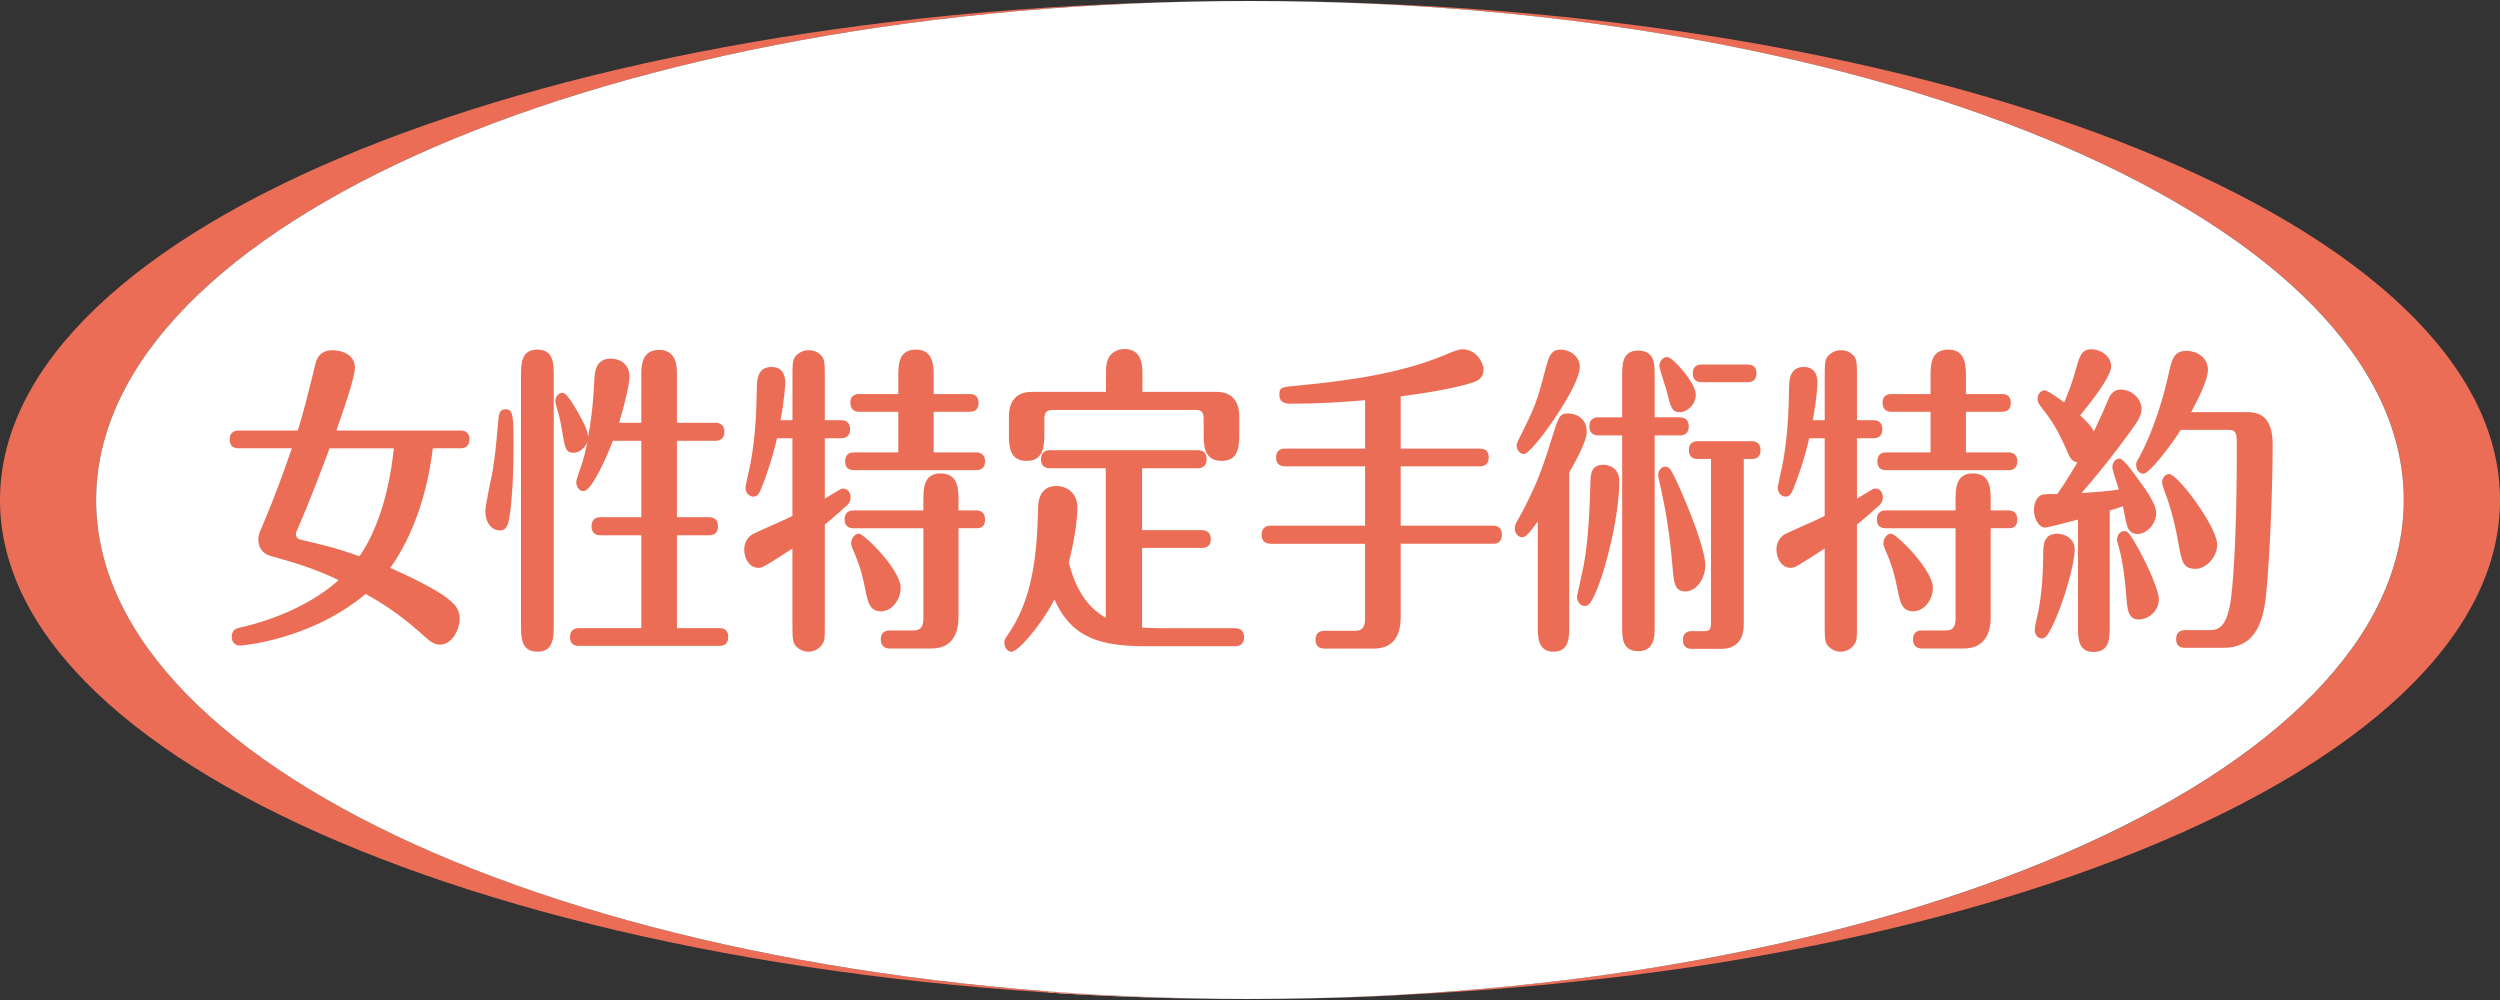<?xml version="1.0" encoding="UTF-8"?>
<svg id="_レイヤー_1" data-name="レイヤー 1" xmlns="http://www.w3.org/2000/svg" viewBox="0 0 70 28">
  <rect x="0" y="0" width="70" height="28" fill="#333333" stroke="none"/>
  <defs>
    <style>
      .cls-1 {
        fill: #fff;
      }

      .cls-2 {
        fill: #ec6d56;
      }
    </style>
  </defs>
  <path class="cls-1" d="m29.361,27.76v.033c1.679.107,3.4.17,5.152.179-1.755-.009-3.477-.085-5.152-.212"/>
  <path class="cls-2" d="m35.485.031c17.621.111,31.823,6.323,31.823,13.972,0,3.691-3.312,7.049-8.727,9.552-2.962,1.366-6.559,2.475-10.588,3.242-.691.132-1.397.249-2.113.36-.127.019-.253.039-.382.058-.727.108-1.465.208-2.214.293-.029.002-.059.005-.088.008-.785.088-1.58.165-2.389.228-.018.001-.036.004-.055.005-.818.063-1.648.113-2.486.149-.045.002-.09.003-.133.005-.874.038-1.753.064-2.647.068.919-.004,1.829-.029,2.731-.06.072-.003.144-.008.217-.01.397-.015.785-.04,1.177-.06.589-.031,1.175-.066,1.753-.108.394-.028.782-.06,1.17-.094.619-.054,1.229-.116,1.834-.182.312-.034.627-.066.936-.104.912-.111,1.812-.233,2.69-.374,3.934-.627,7.511-1.533,10.588-2.654,7.016-2.555,11.419-6.234,11.419-10.323C70,6.349,54.592.134,35.485.031"/>
  <path class="cls-2" d="m34.513,27.971c-17.621-.112-31.823-6.322-31.823-13.969S16.893.142,34.513.03C15.406.134,0,6.348,0,14.003s15.406,13.865,34.513,13.969"/>
  <path class="cls-1" d="m34.999,27.971c17.844,0,32.307-6.255,32.307-13.969S52.843.028,34.999.028,2.691,6.283,2.691,14.003s14.461,13.969,32.308,13.969"/>
  <path class="cls-2" d="m6.676,12.552c-.087,0-.246-.027-.246-.244,0-.226.166-.254.246-.254h1.663c.201-.678.229-.794.489-1.85.031-.127.102-.398.488-.398.114,0,.622.045.622.497,0,.271-.385,1.372-.521,1.751h3.482c.087,0,.247.028.247.245,0,.226-.166.253-.247.253h-.781c-.065.549-.294,2.093-1.19,3.349.496.217,1.291.605,1.595.849.203.163.348.299.348.568,0,.317-.219.732-.549.732-.182,0-.289-.092-.585-.362-.189-.162-.689-.614-1.498-1.057-1.575,1.31-3.497,1.445-3.513,1.445-.136,0-.238-.081-.238-.245,0-.208.151-.243.238-.26.969-.217,2.039-.678,2.755-1.328-.658-.315-1.141-.46-1.908-.678-.34-.099-.34-.406-.34-.468,0-.11.03-.182.095-.326.403-.955.605-1.534.845-2.22h-1.497Zm2.551,0c-.174.477-.542,1.452-.888,2.248-.044.091-.053.107-.053.153,0,.018,0,.127.125.156.888.214.991.233,1.655.467.427-.612.822-1.642.961-3.023h-1.799Z"/>
  <path class="cls-2" d="m13.589,14.321c0-.18.176-.967.205-1.128.064-.415.079-.525.165-1.49.007-.072.023-.244.188-.244.217,0,.232.128.232,1.084,0,.993-.073,1.75-.13,2.021-.022.119-.072.289-.247.289-.246,0-.413-.237-.413-.533m1.916,3.16c0,.352,0,.768-.454.768-.463,0-.463-.398-.463-.768v-6.934c0-.352,0-.757.456-.757.462,0,.462.396.462.757v6.934Zm2.451-5.642v-1.356c0-.198,0-.685.492-.685.506,0,.506.477.506.685v1.356h1.085c.086,0,.245.034.245.252,0,.224-.166.252-.245.252h-1.085v2.14h.903c.095,0,.247.037.247.253,0,.226-.16.253-.247.253h-.903v2.6h1.199c.086,0,.238.028.238.244,0,.235-.158.253-.238.253h-3.947c-.094,0-.246-.027-.246-.244,0-.225.159-.253.246-.253h1.75v-2.6h-1.15c-.087,0-.244-.036-.244-.253,0-.226.165-.253.244-.253h1.15v-2.14h-.795c-.167.442-.593,1.41-.823,1.41-.124,0-.202-.127-.202-.254,0-.045.029-.134.057-.218.153-.414.21-.684.254-.902-.081.191-.24.299-.384.299-.223,0-.238-.1-.333-.659-.042-.271-.093-.442-.158-.669-.007-.026-.022-.081-.022-.117,0-.126.093-.233.201-.233.123,0,.325.36.434.551.116.207.283.504.283.695.057-.344.136-.786.172-1.598.014-.226.03-.606.469-.606.181,0,.516.099.516.506,0,.181-.104.678-.29,1.292h.621Z"/>
  <path class="cls-2" d="m23.094,17.544c0,.335,0,.38-.065.486-.067.118-.224.218-.383.218-.16,0-.276-.073-.341-.137-.099-.098-.117-.18-.117-.567v-2.186c-.75.488-.838.542-.952.542-.24,0-.398-.244-.398-.513,0-.254.158-.399.282-.453.165-.081.918-.405,1.068-.488v-2.174h-.432c-.057.26-.196.792-.441,1.408-.059.145-.108.226-.224.226-.108,0-.218-.101-.218-.253,0-.046.123-.579.145-.696.137-.767.16-1.381.175-2.166.006-.271.086-.516.412-.516.201,0,.382.101.382.452,0,.072-.029.479-.13,1.039h.332v-1.254c0-.318.008-.408.058-.497.037-.064.175-.21.395-.21.143,0,.257.055.328.127.11.1.125.18.125.579v1.254h.463c.08,0,.245.027.245.252,0,.235-.172.254-.245.254h-.463v1.689c.065-.037.36-.219.425-.255.031-.018.058-.026.094-.026.101,0,.203.09.203.253,0,.108-.051.162-.081.198-.043.044-.296.272-.641.559v2.854Zm.802-2.754c-.094,0-.247-.028-.247-.245,0-.225.16-.253.247-.253h1.959v-.279c0-.325,0-.758.484-.758.498,0,.498.45.498.758v.279h.506c.078,0,.238.028.238.253,0,.208-.115.245-.238.245h-.506v2.5c0,.471-.193.868-.753.868h-1.176c-.087,0-.246-.036-.246-.252,0-.253.196-.253.246-.253h.663c.231,0,.284-.126.284-.353v-2.509h-1.959Zm1.256-2.123v-1.137h-1.097c-.079,0-.246-.027-.246-.253,0-.217.159-.244.246-.244h1.097v-.479c0-.342,0-.765.499-.765.492,0,.492.468.492.765v.479h1.013c.078,0,.245.018.245.253,0,.217-.158.244-.245.244h-1.013v1.137h1.201c.072,0,.238.028.238.253,0,.216-.159.244-.238.244h-3.434c-.086,0-.246-.018-.246-.244s.153-.253.246-.253h1.243Zm-1.097,2.276c.13,0,1.163,1.003,1.163,1.516,0,.342-.251.658-.548.658-.325,0-.37-.251-.457-.686-.057-.279-.122-.524-.217-.766-.057-.162-.165-.361-.165-.442,0-.135.087-.28.224-.28"/>
  <path class="cls-2" d="m31.98,17.572c.162.007.333.018.484.018h2.124c.082,0,.247.027.247.252,0,.218-.159.252-.247.252h-2.499c-1.258,0-2.074-.215-2.566-1.308-.413.793-1.034,1.464-1.2,1.464-.11,0-.202-.119-.202-.254,0-.082.029-.127.093-.216.688-.977.826-2.204.853-3.577.015-.596.427-.596.521-.596.225,0,.579.155.579.596,0,.452-.124,1.093-.239,1.545.251,1.01.715,1.361,1.033,1.552v-4.189h-1.567c-.082,0-.248-.026-.248-.253,0-.216.16-.253.248-.253h4.147c.08,0,.246.028.246.253,0,.217-.16.253-.246.253h-1.562v1.733h1.677c.081,0,.247.027.247.254,0,.216-.16.244-.247.244h-1.677v2.23Zm-1.011-7.09c0-.207.006-.306.051-.414.065-.18.254-.296.463-.296.505,0,.505.477.505.711v.489h2.075c.369,0,.635.198.635.686v.471c0,.343,0,.776-.491.776-.505,0-.505-.451-.505-.776v-.389c0-.17-.037-.261-.21-.261h-4.033c-.175,0-.217.091-.217.261v.389c0,.314,0,.776-.491.776-.501,0-.501-.425-.501-.776v-.471c0-.532.318-.686.636-.686h2.082v-.489Z"/>
  <path class="cls-2" d="m35.571,15.224c-.088,0-.246-.027-.246-.254,0-.224.166-.252.246-.252h2.651v-1.661h-2.246c-.087,0-.246-.028-.246-.244,0-.227.165-.253.246-.253h2.246v-1.354c-.67.054-1.3.098-2.03.098-.152,0-.37,0-.37-.252,0-.217.066-.217.571-.261,1.496-.145,2.848-.351,4.056-.848.23-.1.389-.163.497-.163.398,0,.594.388.594.568,0,.252-.202.325-.253.344-.485.171-1.359.316-2.068.406v1.463h2.219c.088,0,.247.026.247.244,0,.225-.167.253-.247.253h-2.219v1.661h2.596c.087,0,.239.036.239.252,0,.227-.16.254-.239.254h-2.596v2.067c0,.479-.187.868-.751.868h-1.388c-.087,0-.246-.028-.246-.245,0-.225.166-.252.246-.252h.86c.232,0,.281-.135.281-.352v-2.085h-2.651Z"/>
  <path class="cls-2" d="m43.057,14.601c-.21.289-.325.442-.433.442-.117,0-.211-.108-.211-.253,0-.072.022-.117.058-.18.442-.794.673-1.335.946-2.231.225-.723.246-.803.492-.803.195,0,.521.117.521.514,0,.27-.325.848-.492,1.138v4.306c0,.316,0,.714-.44.714s-.441-.416-.441-.714v-2.934Zm.194-2.491c-.13.171-.462.603-.584.603-.117,0-.203-.126-.203-.243,0-.054.023-.098.21-.469.345-.697.389-.868.635-1.797.094-.371.23-.414.391-.414.274,0,.534.206.534.477,0,.461-.765,1.553-.983,1.843m1.44,4.45c-.167.407-.255.407-.319.407-.122,0-.217-.118-.217-.262,0-.009.159-.731.189-.876.135-.766.165-1.553.188-2.338.006-.209.013-.478.369-.478.051,0,.439.027.439.461,0,.947-.359,2.411-.649,3.087m2.349-4.875c.087,0,.246.037.246.254,0,.224-.166.252-.246.252h-.71v5.382c0,.226,0,.658-.456.658s-.454-.379-.454-.679v-5.362h-.672c-.079,0-.247-.028-.247-.252,0-.235.176-.254.247-.254h.672v-1.182c0-.289,0-.687.447-.687.463,0,.463.388.463.667v1.201h.71Zm.151,4.875c-.303,0-.325-.253-.36-.677-.037-.443-.111-1.227-.311-2.13-.081-.38-.094-.426-.094-.443,0-.117.077-.245.202-.245.107,0,.158.072.303.38.427.92.816,1.994.816,2.366,0,.433-.275.748-.556.748m-.513-6.564c.161,0,.804.724.804,1.057,0,.272-.24.488-.441.488-.225,0-.254-.108-.376-.595-.03-.109-.203-.632-.203-.695,0-.118.081-.254.217-.254m2.146,2.855v4.63c0,.496-.266.686-.636.686h-.823c-.078,0-.245-.019-.245-.252,0-.217.158-.245.245-.245h.355c.159,0,.186-.062.186-.243v-4.577h-.374c-.081,0-.246-.019-.246-.253,0-.218.165-.244.246-.244h1.517c.073,0,.245.019.245.251,0,.227-.166.246-.245.246h-.225Zm.11-2.646c.078,0,.245.02.245.244,0,.234-.174.251-.245.251h-1.295c-.078,0-.244-.026-.244-.242,0-.233.174-.253.244-.253h1.295Z"/>
  <path class="cls-2" d="m51.994,17.544c0,.335,0,.38-.065.486-.065.118-.224.218-.382.218s-.274-.073-.339-.137c-.101-.098-.117-.18-.117-.567v-2.186c-.75.488-.837.542-.953.542-.239,0-.398-.244-.398-.513,0-.254.159-.399.282-.453.166-.081.917-.405,1.069-.488v-2.174h-.433c-.057.26-.196.792-.441,1.408-.058.145-.107.226-.225.226-.108,0-.216-.101-.216-.253,0-.046.123-.579.145-.696.136-.767.16-1.381.175-2.166.006-.271.087-.516.411-.516.2,0,.382.101.382.452,0,.072-.027.479-.13,1.039h.333v-1.254c0-.318.008-.408.058-.497.036-.064.175-.21.391-.21.144,0,.259.055.332.127.11.1.122.18.122.579v1.254h.465c.078,0,.246.027.246.252,0,.235-.174.254-.246.254h-.465v1.689c.067-.037.363-.219.427-.255.031-.018.06-.026.095-.026.102,0,.203.09.203.253,0,.108-.051.162-.081.198-.043.044-.296.272-.645.559v2.854Zm.804-2.754c-.093,0-.246-.028-.246-.245,0-.225.159-.253.246-.253h1.958v-.279c0-.325,0-.758.485-.758.498,0,.498.45.498.758v.279h.506c.078,0,.239.028.239.253,0,.208-.117.245-.239.245h-.506v2.5c0,.471-.196.868-.752.868h-1.177c-.087,0-.246-.036-.246-.252,0-.253.195-.253.246-.253h.665c.23,0,.281-.126.281-.353v-2.509h-1.958Zm1.257-2.123v-1.137h-1.097c-.08,0-.247-.027-.247-.253,0-.217.159-.244.247-.244h1.097v-.479c0-.342,0-.765.5-.765.491,0,.491.468.491.765v.479h1.012c.08,0,.245.018.245.253,0,.217-.158.244-.245.244h-1.012v1.137h1.2c.071,0,.239.028.239.253,0,.216-.16.244-.239.244h-3.432c-.088,0-.248-.018-.248-.244s.154-.253.248-.253h1.242Zm-1.097,2.276c.129,0,1.162,1.003,1.162,1.516,0,.342-.251.658-.548.658-.326,0-.369-.251-.457-.686-.057-.279-.121-.524-.216-.766-.057-.162-.165-.361-.165-.442,0-.135.087-.28.224-.28"/>
  <path class="cls-2" d="m58.188,14.547c-.117.036-.861.225-.926.225-.165,0-.311-.225-.311-.497,0-.144.051-.333.188-.406.059-.035.109-.035.463-.035.095-.135.275-.397.565-.885-.145-.028-.195-.117-.248-.226-.157-.361-.353-.803-.657-1.183-.188-.243-.209-.271-.209-.371,0-.144.1-.242.195-.242.079,0,.434.252.548.342.166-.397.217-.532.333-.947.101-.353.154-.543.44-.543.231,0,.543.182.543.478,0,.29-.565,1.003-.867,1.373.143.136.323.308.382.452.095-.209.224-.46.375-.831.066-.161.138-.344.39-.344.276,0,.571.246.571.542,0,.199-.116.362-.339.668-.427.588-.875,1.157-1.343,1.689.597-.044.663-.044,1.046-.1-.03-.098-.182-.549-.182-.621,0-.108.073-.245.203-.245.101,0,.339.325.512.569.182.244.513.686.513.956,0,.324-.281.587-.521.587-.137,0-.23-.072-.282-.189-.028-.073-.122-.532-.129-.588-.202.073-.239.083-.369.118v3.233c0,.343,0,.73-.457.73-.432,0-.432-.398-.432-.73v-2.98Zm-1.215,3.088c0-.091.092-.48.108-.552.116-.65.122-1.136.128-1.552,0-.262.009-.587.391-.587.218,0,.492.135.492.443,0,.405-.324,1.526-.614,2.121-.102.198-.181.37-.304.37s-.202-.118-.202-.244m2.927-.288c-.319,0-.334-.254-.37-.751-.035-.433-.102-.903-.18-1.191-.022-.083-.071-.235-.071-.289,0-.127.076-.245.2-.245.081,0,.123,0,.413.524.31.56.557,1.184.557,1.373,0,.38-.333.579-.549.579m2.985-5.807c.265,0,.751.019.751.903,0,1.138-.072,3.034-.18,4.172-.095.984-.406,1.525-1.207,1.525h-1.069c-.082,0-.248-.017-.248-.242,0-.235.174-.253.248-.253h.642c.252,0,.534,0,.651-.914.159-1.315.159-3.764.159-4.27,0-.271,0-.423-.21-.423h-1.359c-.311.489-.888,1.228-1.047,1.228-.116,0-.203-.108-.203-.244,0-.063.007-.082.081-.208.427-.786.701-1.752.829-2.347.087-.388.138-.643.506-.643.254,0,.594.171.594.534,0,.281-.275.822-.469,1.183h1.532Zm-1.894,3.64c-.072-.416-.175-.822-.282-1.148-.028-.081-.171-.443-.171-.524,0-.117.087-.234.2-.234.239,0,1.344,1.48,1.344,1.976,0,.388-.354.679-.593.679-.368,0-.396-.181-.498-.749"/>
</svg>